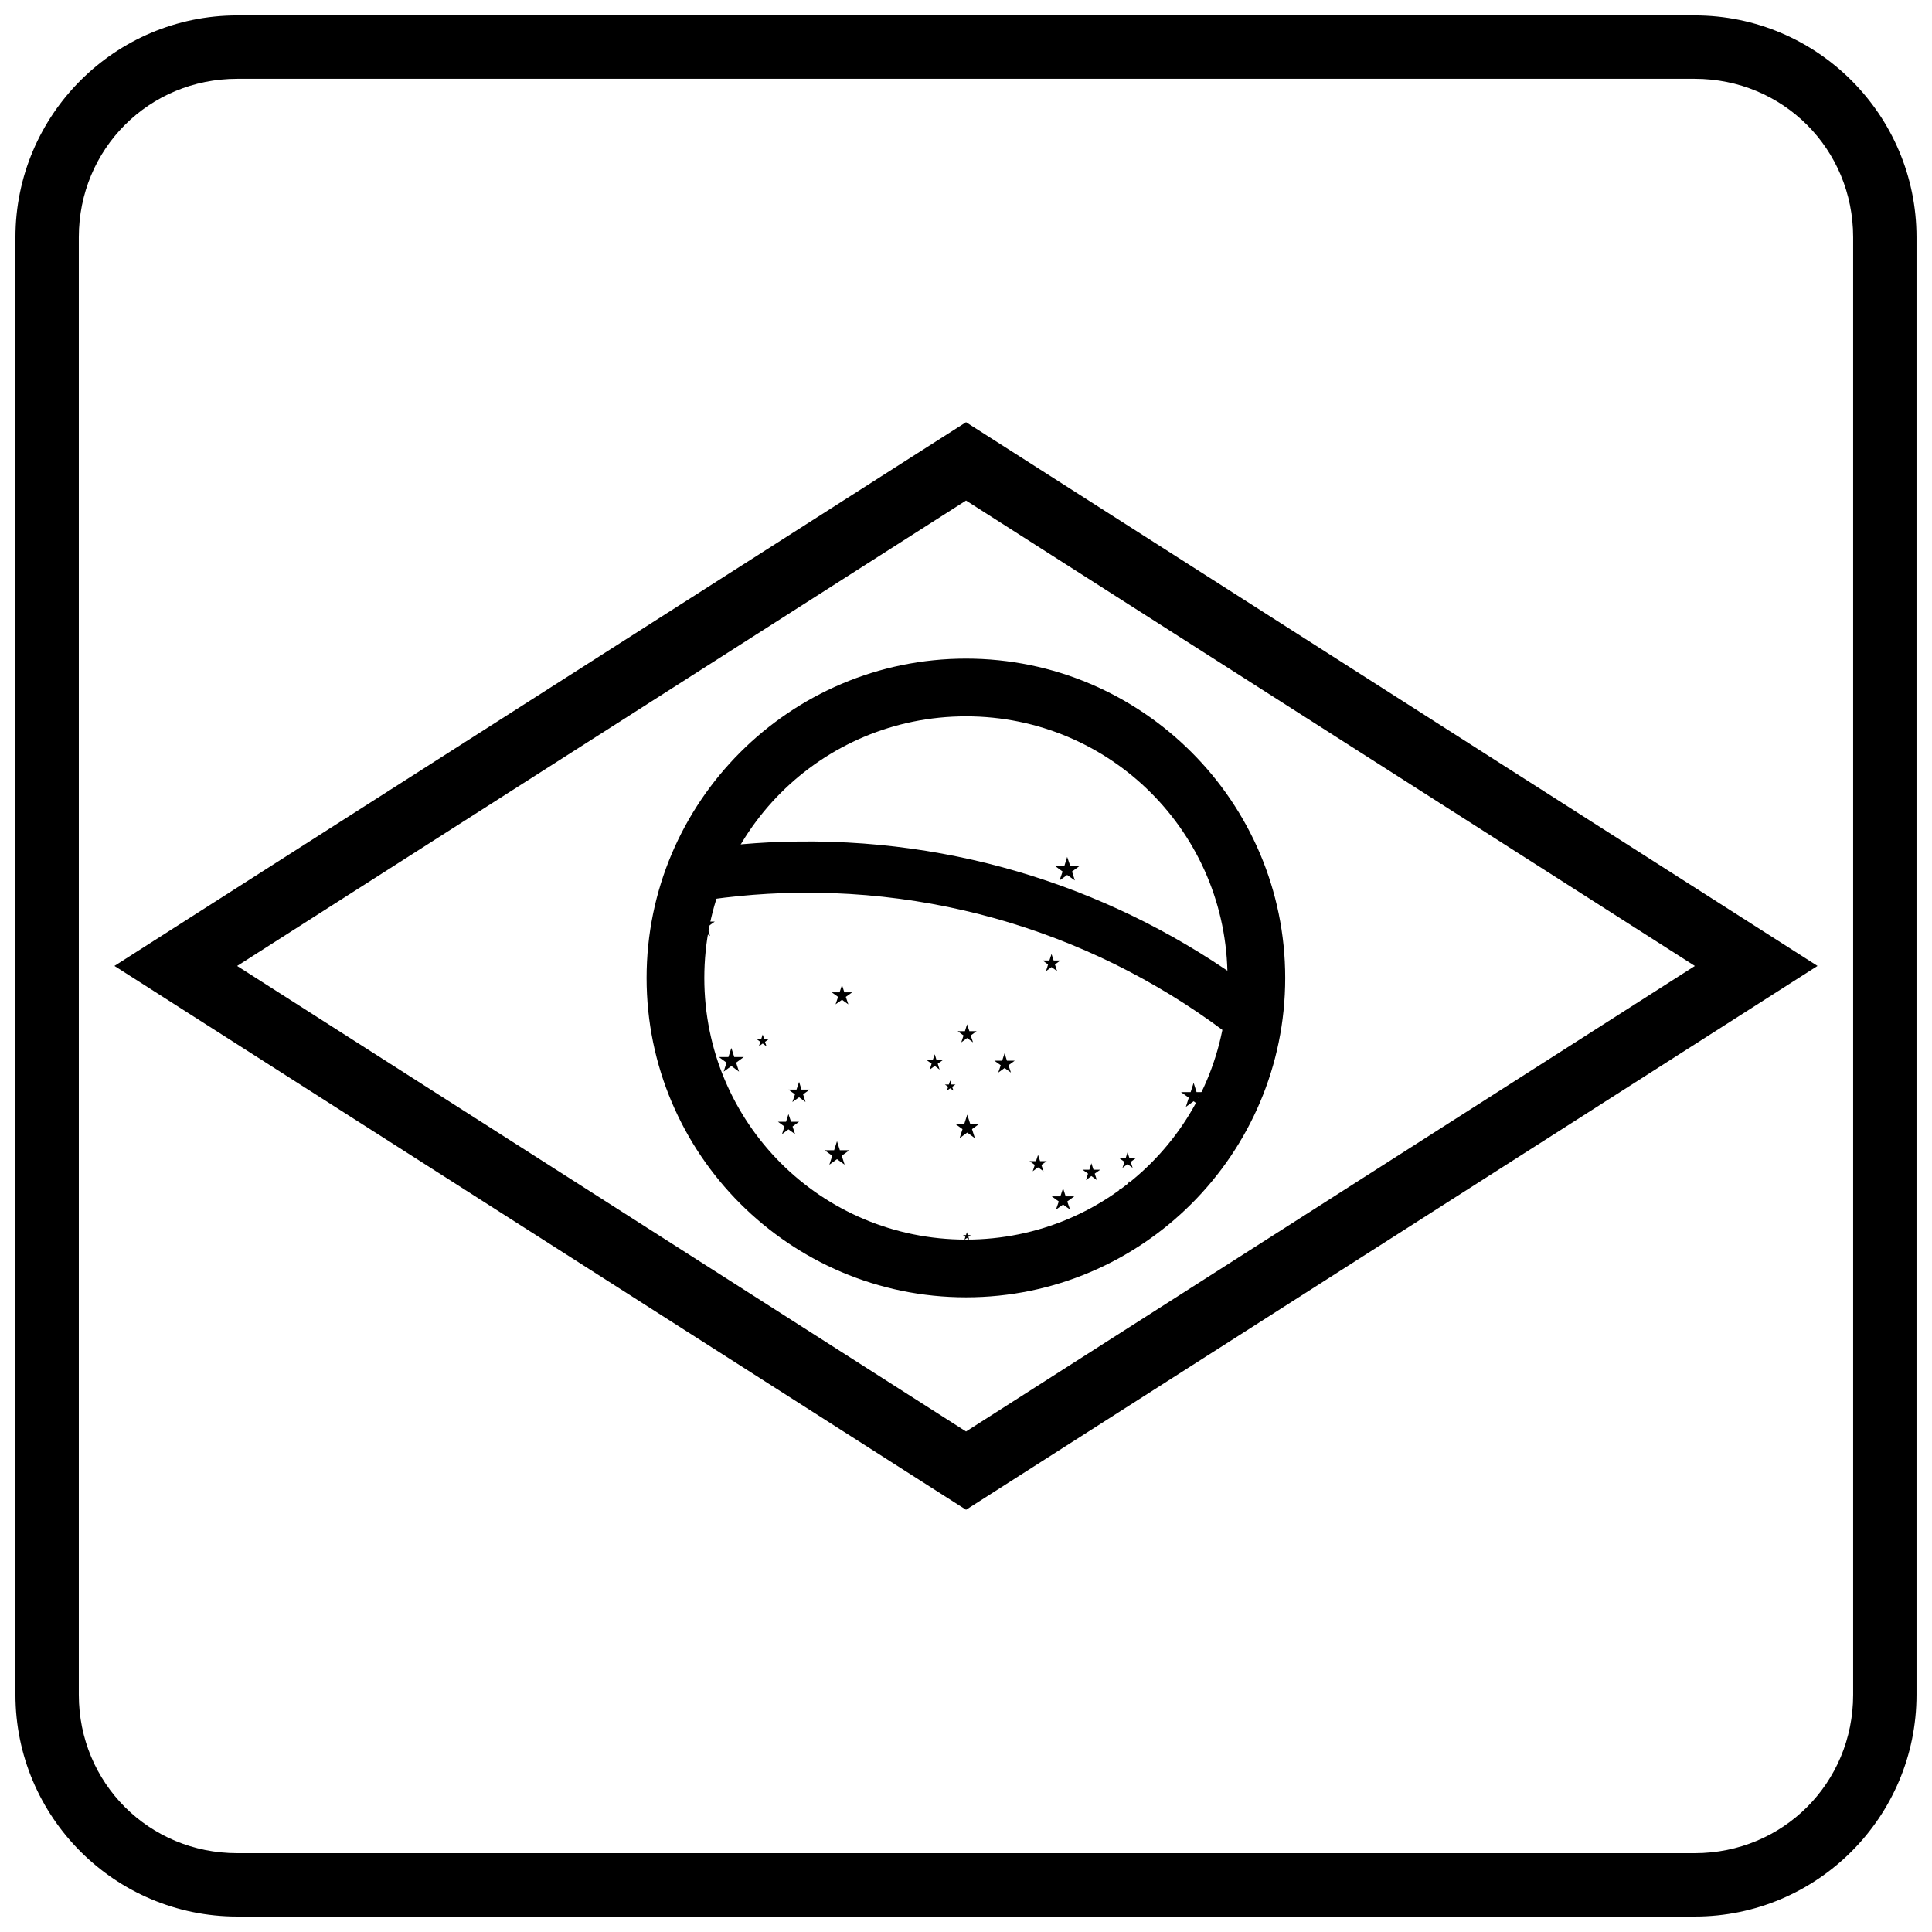 <?xml version="1.0" encoding="UTF-8"?>
<!-- Uploaded to: SVG Repo, www.svgrepo.com, Generator: SVG Repo Mixer Tools -->
<svg width="800px" height="800px" version="1.1" viewBox="144 144 512 512" xmlns="http://www.w3.org/2000/svg">
 <defs>
  <clipPath id="a">
   <path d="m148.09 148.09h503.81v503.81h-503.81z"/>
  </clipPath>
 </defs>
 <path d="m400.01 318.54c-46.68 0-84.656 37.996-84.656 84.633 0 46.656 37.977 84.629 84.656 84.629 46.617 0 84.586-37.973 84.586-84.629 0-46.637-37.965-84.633-84.586-84.633zm0 15.297c38.344 0 69.289 30.965 69.289 69.336 0 38.395-30.941 69.332-69.289 69.332-38.418 0-69.359-30.938-69.359-69.332 0-38.371 30.941-69.336 69.359-69.336z"/>
 <path d="m360.02 367c-3.051 0-6.121 0.008-9.203 0.117h-0.004c-8.719 0.285-17.289 1.219-25.684 2.625l-0.531 0.105-0.215 0.492c-1.754 4.062-3.199 8.316-4.281 12.695l-0.371 1.508 1.523-0.305c9.738-1.938 19.754-3.164 30.059-3.543 48.156-1.703 92.664 15.191 126.62 44.184l1.184 1.008 0.41-1.504c1.156-4.258 1.973-8.68 2.43-13.176l-0.98-0.105 0.613-0.766c-33.523-26.742-75.781-42.871-121.57-43.328z"/>
 <path d="m426.81 371.09 0.812 2.394h2.492l-2.023 1.48 0.766 2.367-2.047-1.457-2.023 1.457 0.812-2.367-2.023-1.48h2.492l0.742-2.394"/>
 <path d="m400.33 439.38 0.766 2.394h2.516l-2.023 1.457 0.766 2.394-2.023-1.48-2.023 1.48 0.766-2.394-2.023-1.457h2.516l0.766-2.394"/>
 <path d="m460.32 430.96 0.789 2.469h2.566l-2.074 1.48 0.789 2.418-2.074-1.48-2.047 1.48 0.766-2.418-2.047-1.48h2.543l0.789-2.469"/>
 <path d="m442.8 449.37 0.52 1.578h1.656l-1.332 0.965 0.516 1.578-1.355-0.965-1.332 0.965 0.52-1.578-1.332-0.965h1.652l0.492-1.578"/>
 <path d="m433.22 452.26 0.57 1.727h1.777l-1.453 1.039 0.57 1.703-1.457-1.062-1.43 1.062 0.543-1.703-1.453-1.039h1.801l0.543-1.727"/>
 <path d="m425.72 458.87 0.691 2.172h2.297l-1.875 1.359 0.742 2.144-1.852-1.332-1.875 1.332 0.742-2.144-1.875-1.359h2.297l0.715-2.172"/>
 <path d="m419.09 450.06 0.543 1.652h1.777l-1.43 1.008 0.57 1.676-1.457-1.039-1.406 1.039 0.543-1.676-1.406-1.008h1.727l0.543-1.652"/>
 <path d="m443.22 456.97 0.715 2.098h2.223l-1.824 1.309 0.691 2.098-1.801-1.281-1.777 1.281 0.691-2.098-1.801-1.309h2.223l0.664-2.098"/>
 <path d="m400.23 470.54 0.246 0.766h0.789l-0.641 0.473 0.246 0.766-0.641-0.473-0.641 0.473 0.246-0.766-0.641-0.473h0.812l0.223-0.766"/>
 <path d="m422.66 396.81 0.566 1.727h1.801l-1.453 1.062 0.57 1.754-1.48-1.062-1.457 1.062 0.543-1.754-1.453-1.062h1.801l0.57-1.727"/>
 <path d="m400.28 415.44 0.617 1.828h1.926l-1.578 1.137 0.617 1.824-1.578-1.133-1.531 1.133 0.594-1.824-1.555-1.137h1.926l0.57-1.828"/>
 <path d="m410.23 423.14 0.617 1.949h2.074l-1.656 1.207 0.641 1.949-1.68-1.211-1.68 1.211 0.664-1.949-1.703-1.207h2.074l0.641-1.949"/>
 <path d="m391.72 423.39 0.469 1.555h1.656l-1.332 0.934 0.492 1.578-1.281-0.988-1.332 0.988 0.492-1.578-1.309-0.934h1.605l0.543-1.555"/>
 <path d="m395.81 430.34 0.32 1.059h1.086l-0.887 0.621 0.344 1.008-0.863-0.621-0.887 0.621 0.344-1.008-0.863-0.621h1.059l0.344-1.059"/>
 <path d="m330.15 385.83 0.789 2.394h2.492l-2.023 1.457 0.766 2.394-2.023-1.457-2.023 1.457 0.789-2.394-2.023-1.457h2.492l0.766-2.394"/>
 <path d="m367.14 405.03 0.617 1.949h2.074l-1.68 1.207 0.664 1.973-1.68-1.207-1.703 1.207 0.668-1.973-1.68-1.207h2.074l0.641-1.949"/>
 <path d="m337.82 421.71 0.766 2.418h2.516l-2.023 1.48 0.766 2.394-2.023-1.504-2.047 1.504 0.766-2.394-2.023-1.48h2.516l0.789-2.418"/>
 <path d="m346.12 418.16 0.395 1.207h1.234l-1.012 0.734 0.395 1.184-1.012-0.746-1.012 0.746 0.395-1.184-1.012-0.734h1.234l0.395-1.207"/>
 <path d="m355.77 430.71 0.641 2.047h2.148l-1.727 1.258 0.641 2.023-1.703-1.258-1.777 1.258 0.691-2.023-1.754-1.258h2.148l0.691-2.047"/>
 <path d="m365.81 446.43 0.766 2.394h2.516l-2.023 1.457 0.766 2.367-2.023-1.457-2.023 1.457 0.766-2.367-2.023-1.457h2.516l0.766-2.394"/>
 <path d="m352.95 439.25 0.691 2.023h2.121l-1.727 1.258 0.668 2.023-1.754-1.258-1.703 1.258 0.641-2.023-1.727-1.258h2.148l0.641-2.023"/>
 <path d="m400.01 255.89-225.68 144.09 11.543 7.371 214.14 136.75 225.65-144.12zm0 20.758 193.15 123.34-193.15 123.37-193.17-123.37z"/>
 <g clip-path="url(#a)">
  <path d="m206.87 148.09c-32.418 0-58.777 26.359-58.777 58.777v386.26c0 32.418 26.359 58.777 58.777 58.777h386.25c32.418 0 58.777-26.359 58.777-58.777v-386.26c0-32.418-26.359-58.777-58.777-58.777zm0 16.793h386.25c23.402 0 41.984 18.582 41.984 41.984v386.26c0 23.402-18.578 41.984-41.984 41.984h-386.25c-23.402 0-41.984-18.578-41.984-41.984v-386.26c0-23.402 18.578-41.984 41.984-41.984z"/>
 </g>
</svg>